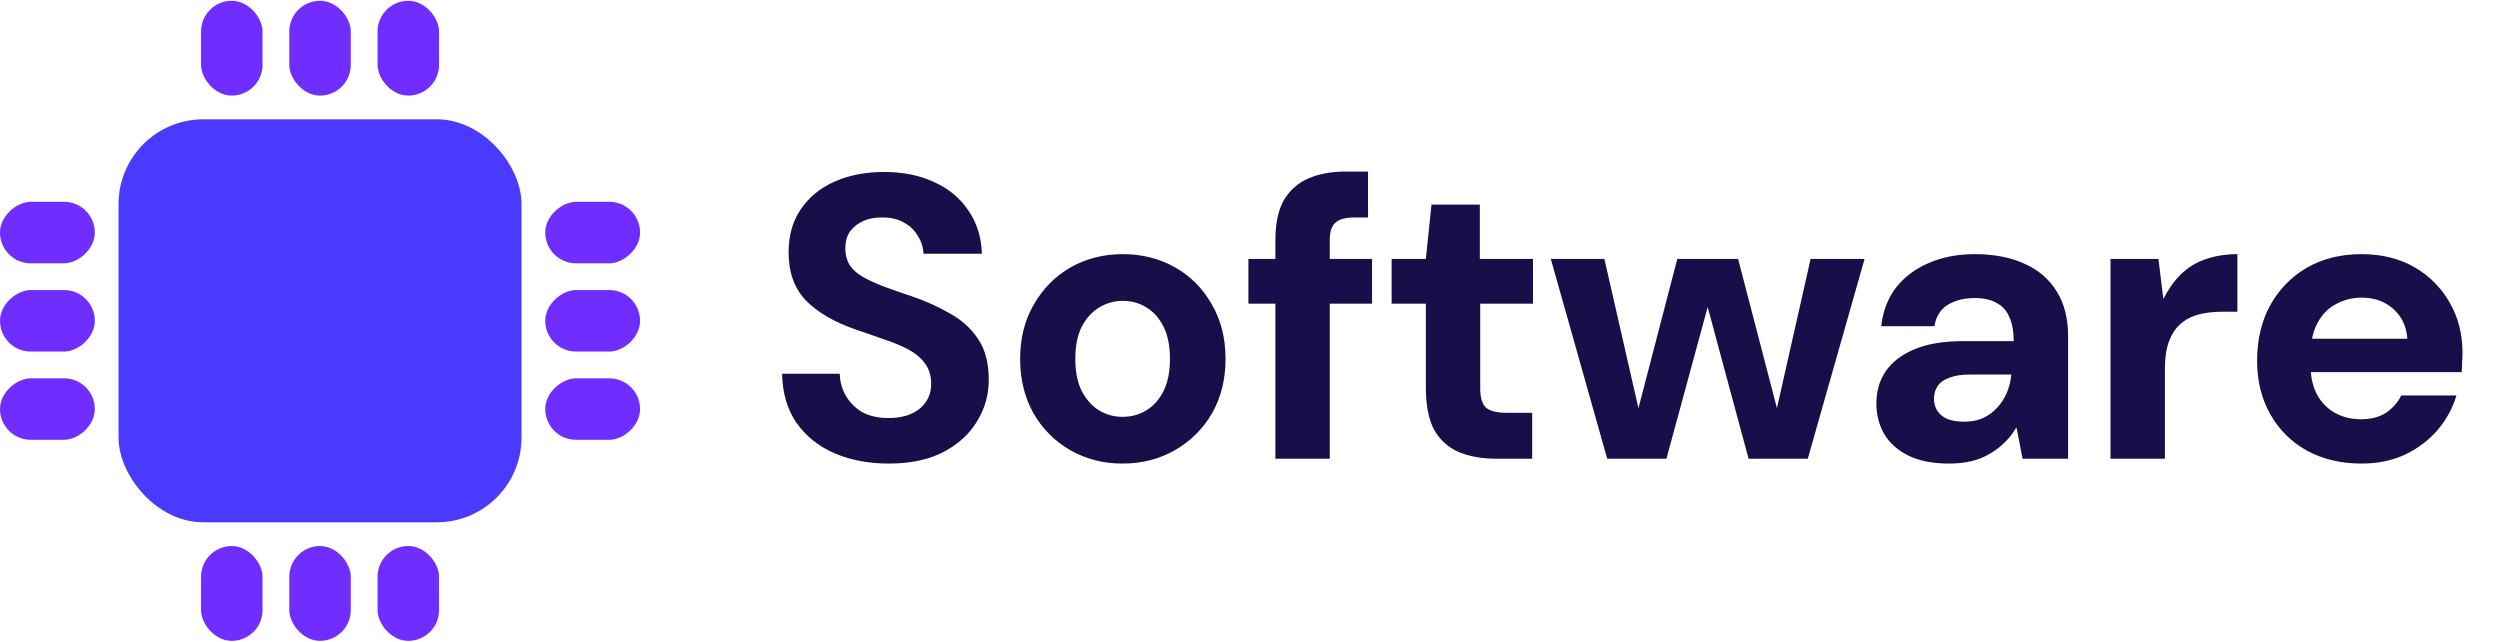 <svg width="183" height="47" viewBox="0 0 183 47" fill="none" xmlns="http://www.w3.org/2000/svg">
<path d="M65.065 33.933C63.572 33.933 62.235 33.677 61.056 33.166C59.896 32.655 58.973 31.908 58.285 30.926C57.617 29.943 57.273 28.754 57.253 27.358H61.469C61.488 27.968 61.646 28.518 61.94 29.009C62.235 29.501 62.638 29.894 63.149 30.189C63.68 30.464 64.319 30.601 65.065 30.601C65.675 30.601 66.205 30.503 66.657 30.307C67.129 30.11 67.493 29.825 67.748 29.452C68.023 29.078 68.161 28.626 68.161 28.096C68.161 27.506 68.013 27.015 67.719 26.621C67.424 26.209 67.021 25.865 66.51 25.59C65.999 25.314 65.409 25.069 64.741 24.853C64.093 24.617 63.414 24.381 62.707 24.145C61.095 23.595 59.857 22.877 58.992 21.993C58.147 21.108 57.725 19.939 57.725 18.485C57.725 17.246 58.019 16.195 58.609 15.33C59.199 14.446 60.024 13.768 61.085 13.296C62.147 12.824 63.355 12.588 64.712 12.588C66.107 12.588 67.326 12.834 68.367 13.325C69.429 13.797 70.264 14.485 70.873 15.389C71.502 16.293 71.836 17.355 71.876 18.573H67.601C67.581 18.101 67.444 17.669 67.188 17.276C66.952 16.863 66.618 16.539 66.186 16.303C65.753 16.047 65.242 15.92 64.653 15.92C64.142 15.9 63.67 15.979 63.238 16.156C62.825 16.332 62.491 16.588 62.235 16.922C61.999 17.256 61.881 17.679 61.881 18.19C61.881 18.681 61.999 19.104 62.235 19.457C62.471 19.792 62.805 20.077 63.238 20.312C63.67 20.548 64.171 20.774 64.741 20.991C65.331 21.207 65.979 21.433 66.687 21.669C67.728 22.022 68.672 22.445 69.517 22.936C70.382 23.408 71.07 24.027 71.581 24.794C72.111 25.56 72.377 26.562 72.377 27.801C72.377 28.901 72.092 29.913 71.522 30.837C70.971 31.761 70.156 32.508 69.075 33.078C67.994 33.648 66.657 33.933 65.065 33.933ZM82.162 33.933C80.766 33.933 79.499 33.608 78.359 32.96C77.219 32.311 76.315 31.407 75.647 30.248C74.998 29.088 74.674 27.761 74.674 26.268C74.674 24.754 75.008 23.428 75.676 22.288C76.344 21.128 77.239 20.224 78.359 19.575C79.499 18.927 80.776 18.603 82.191 18.603C83.606 18.603 84.884 18.927 86.024 19.575C87.164 20.224 88.058 21.128 88.707 22.288C89.375 23.428 89.709 24.754 89.709 26.268C89.709 27.781 89.375 29.117 88.707 30.277C88.038 31.417 87.134 32.311 85.995 32.96C84.855 33.608 83.577 33.933 82.162 33.933ZM82.162 30.513C82.811 30.513 83.39 30.356 83.901 30.041C84.432 29.727 84.855 29.255 85.169 28.626C85.484 27.997 85.641 27.211 85.641 26.268C85.641 25.324 85.484 24.538 85.169 23.909C84.855 23.28 84.432 22.808 83.901 22.494C83.39 22.18 82.82 22.022 82.191 22.022C81.582 22.022 81.012 22.18 80.481 22.494C79.951 22.808 79.518 23.28 79.184 23.909C78.87 24.538 78.713 25.324 78.713 26.268C78.713 27.211 78.87 27.997 79.184 28.626C79.518 29.255 79.941 29.727 80.452 30.041C80.983 30.356 81.553 30.513 82.162 30.513ZM93.359 33.579V17.6C93.359 16.362 93.565 15.379 93.978 14.652C94.41 13.925 95.01 13.394 95.776 13.06C96.543 12.726 97.447 12.559 98.489 12.559H100.139V15.92H99.108C98.479 15.92 98.027 16.047 97.751 16.303C97.476 16.539 97.339 16.961 97.339 17.571V33.579H93.359ZM91.383 22.229V18.956H100.434V22.229H91.383ZM109.532 33.579C108.51 33.579 107.606 33.422 106.819 33.107C106.033 32.773 105.424 32.233 104.992 31.486C104.579 30.719 104.372 29.678 104.372 28.361V22.229H101.867V18.956H104.372L104.785 14.976H108.323V18.956H112.214V22.229H108.352V28.42C108.352 29.088 108.49 29.56 108.765 29.835C109.06 30.09 109.571 30.218 110.298 30.218H112.156V33.579H109.532ZM117.648 33.579L113.52 18.956H117.441L120.213 31.103L119.623 31.073L122.777 18.956H127.229L130.384 31.073L129.794 31.103L132.536 18.956H136.486L132.329 33.579H127.996L124.664 21.226H125.342L121.981 33.579H117.648ZM142.687 33.933C141.469 33.933 140.466 33.736 139.68 33.343C138.894 32.95 138.305 32.419 137.911 31.751C137.538 31.083 137.351 30.346 137.351 29.54C137.351 28.636 137.577 27.85 138.029 27.182C138.501 26.494 139.209 25.953 140.152 25.56C141.095 25.167 142.284 24.971 143.719 24.971H147.404C147.404 24.263 147.296 23.673 147.08 23.202C146.884 22.73 146.569 22.386 146.137 22.17C145.724 21.934 145.193 21.816 144.545 21.816C143.778 21.816 143.12 21.983 142.569 22.317C142.039 22.651 141.715 23.172 141.597 23.88H137.705C137.823 22.799 138.177 21.865 138.766 21.079C139.376 20.293 140.181 19.683 141.184 19.251C142.186 18.819 143.306 18.603 144.545 18.603C145.96 18.603 147.178 18.838 148.2 19.31C149.222 19.762 150.009 20.44 150.559 21.344C151.109 22.229 151.384 23.31 151.384 24.587V33.579H148.053L147.611 31.309H147.581C147.345 31.722 147.06 32.085 146.726 32.4C146.412 32.714 146.048 32.989 145.635 33.225C145.242 33.461 144.8 33.638 144.309 33.756C143.817 33.874 143.277 33.933 142.687 33.933ZM143.778 30.867C144.309 30.867 144.771 30.778 145.164 30.601C145.577 30.405 145.92 30.149 146.196 29.835C146.49 29.52 146.726 29.157 146.903 28.744C147.08 28.312 147.188 27.869 147.227 27.417H144.161C143.572 27.417 143.08 27.496 142.687 27.653C142.294 27.791 142.009 27.997 141.832 28.272C141.656 28.528 141.567 28.832 141.567 29.186C141.567 29.54 141.656 29.845 141.832 30.1C142.009 30.356 142.265 30.552 142.599 30.69C142.933 30.808 143.326 30.867 143.778 30.867ZM154.49 33.579V18.956H157.999L158.352 21.846H158.382C158.775 21.079 159.227 20.46 159.738 19.988C160.249 19.517 160.839 19.172 161.507 18.956C162.195 18.721 162.952 18.603 163.777 18.603V22.818H162.686C162.038 22.818 161.448 22.887 160.917 23.025C160.406 23.162 159.964 23.398 159.591 23.732C159.237 24.047 158.962 24.469 158.765 25C158.569 25.531 158.47 26.199 158.47 27.005V33.579H154.49ZM172.854 33.933C171.361 33.933 170.034 33.618 168.874 32.989C167.735 32.36 166.84 31.476 166.192 30.336C165.543 29.196 165.219 27.889 165.219 26.415C165.219 24.882 165.533 23.536 166.162 22.376C166.811 21.197 167.705 20.273 168.845 19.605C170.005 18.937 171.341 18.603 172.854 18.603C174.328 18.603 175.616 18.917 176.716 19.546C177.817 20.175 178.682 21.04 179.311 22.14C179.94 23.221 180.254 24.45 180.254 25.825C180.254 26.022 180.244 26.248 180.225 26.503C180.225 26.739 180.215 26.985 180.195 27.241H168.049V24.794H176.215C176.156 23.89 175.812 23.162 175.183 22.612C174.574 22.062 173.808 21.787 172.884 21.787C172.196 21.787 171.567 21.944 170.997 22.258C170.427 22.553 169.975 23.015 169.641 23.644C169.307 24.253 169.14 25.02 169.14 25.943V26.798C169.14 27.604 169.297 28.302 169.611 28.892C169.926 29.461 170.358 29.904 170.909 30.218C171.479 30.533 172.117 30.69 172.825 30.69C173.552 30.69 174.161 30.533 174.653 30.218C175.144 29.884 175.518 29.461 175.773 28.95H179.812C179.537 29.874 179.075 30.719 178.426 31.486C177.778 32.233 176.982 32.832 176.038 33.284C175.095 33.717 174.034 33.933 172.854 33.933Z" fill="#170F49"/>
<rect x="8.677" y="8.733" width="29.5" height="29.5" rx="6.207" fill="#4A3AFF"/>
<rect x="14.716" y="0.057" width="4.502" height="6.941" rx="2.251" fill="#702DFF"/>
<rect x="21.176" y="0.057" width="4.502" height="6.941" rx="2.251" fill="#702DFF"/>
<rect x="27.637" y="0.057" width="4.502" height="6.941" rx="2.251" fill="#702DFF"/>
<rect x="2.28882e-05" y="32.194" width="4.502" height="6.941" rx="2.251" transform="rotate(-90 2.28882e-05 32.194)" fill="#702DFF"/>
<rect x="1.52588e-05" y="25.734" width="4.502" height="6.941" rx="2.251" transform="rotate(-90 1.52588e-05 25.734)" fill="#702DFF"/>
<rect x="1.52588e-05" y="19.274" width="4.502" height="6.941" rx="2.251" transform="rotate(-90 1.52588e-05 19.274)" fill="#702DFF"/>
<rect x="39.912" y="32.194" width="4.502" height="6.941" rx="2.251" transform="rotate(-90 39.912 32.194)" fill="#702DFF"/>
<rect x="39.912" y="25.734" width="4.502" height="6.941" rx="2.251" transform="rotate(-90 39.912 25.734)" fill="#702DFF"/>
<rect x="39.912" y="19.274" width="4.502" height="6.941" rx="2.251" transform="rotate(-90 39.912 19.274)" fill="#702DFF"/>
<rect x="14.716" y="39.969" width="4.502" height="6.941" rx="2.251" fill="#702DFF"/>
<rect x="21.176" y="39.969" width="4.502" height="6.941" rx="2.251" fill="#702DFF"/>
<rect x="27.637" y="39.969" width="4.502" height="6.941" rx="2.251" fill="#702DFF"/>
</svg>
